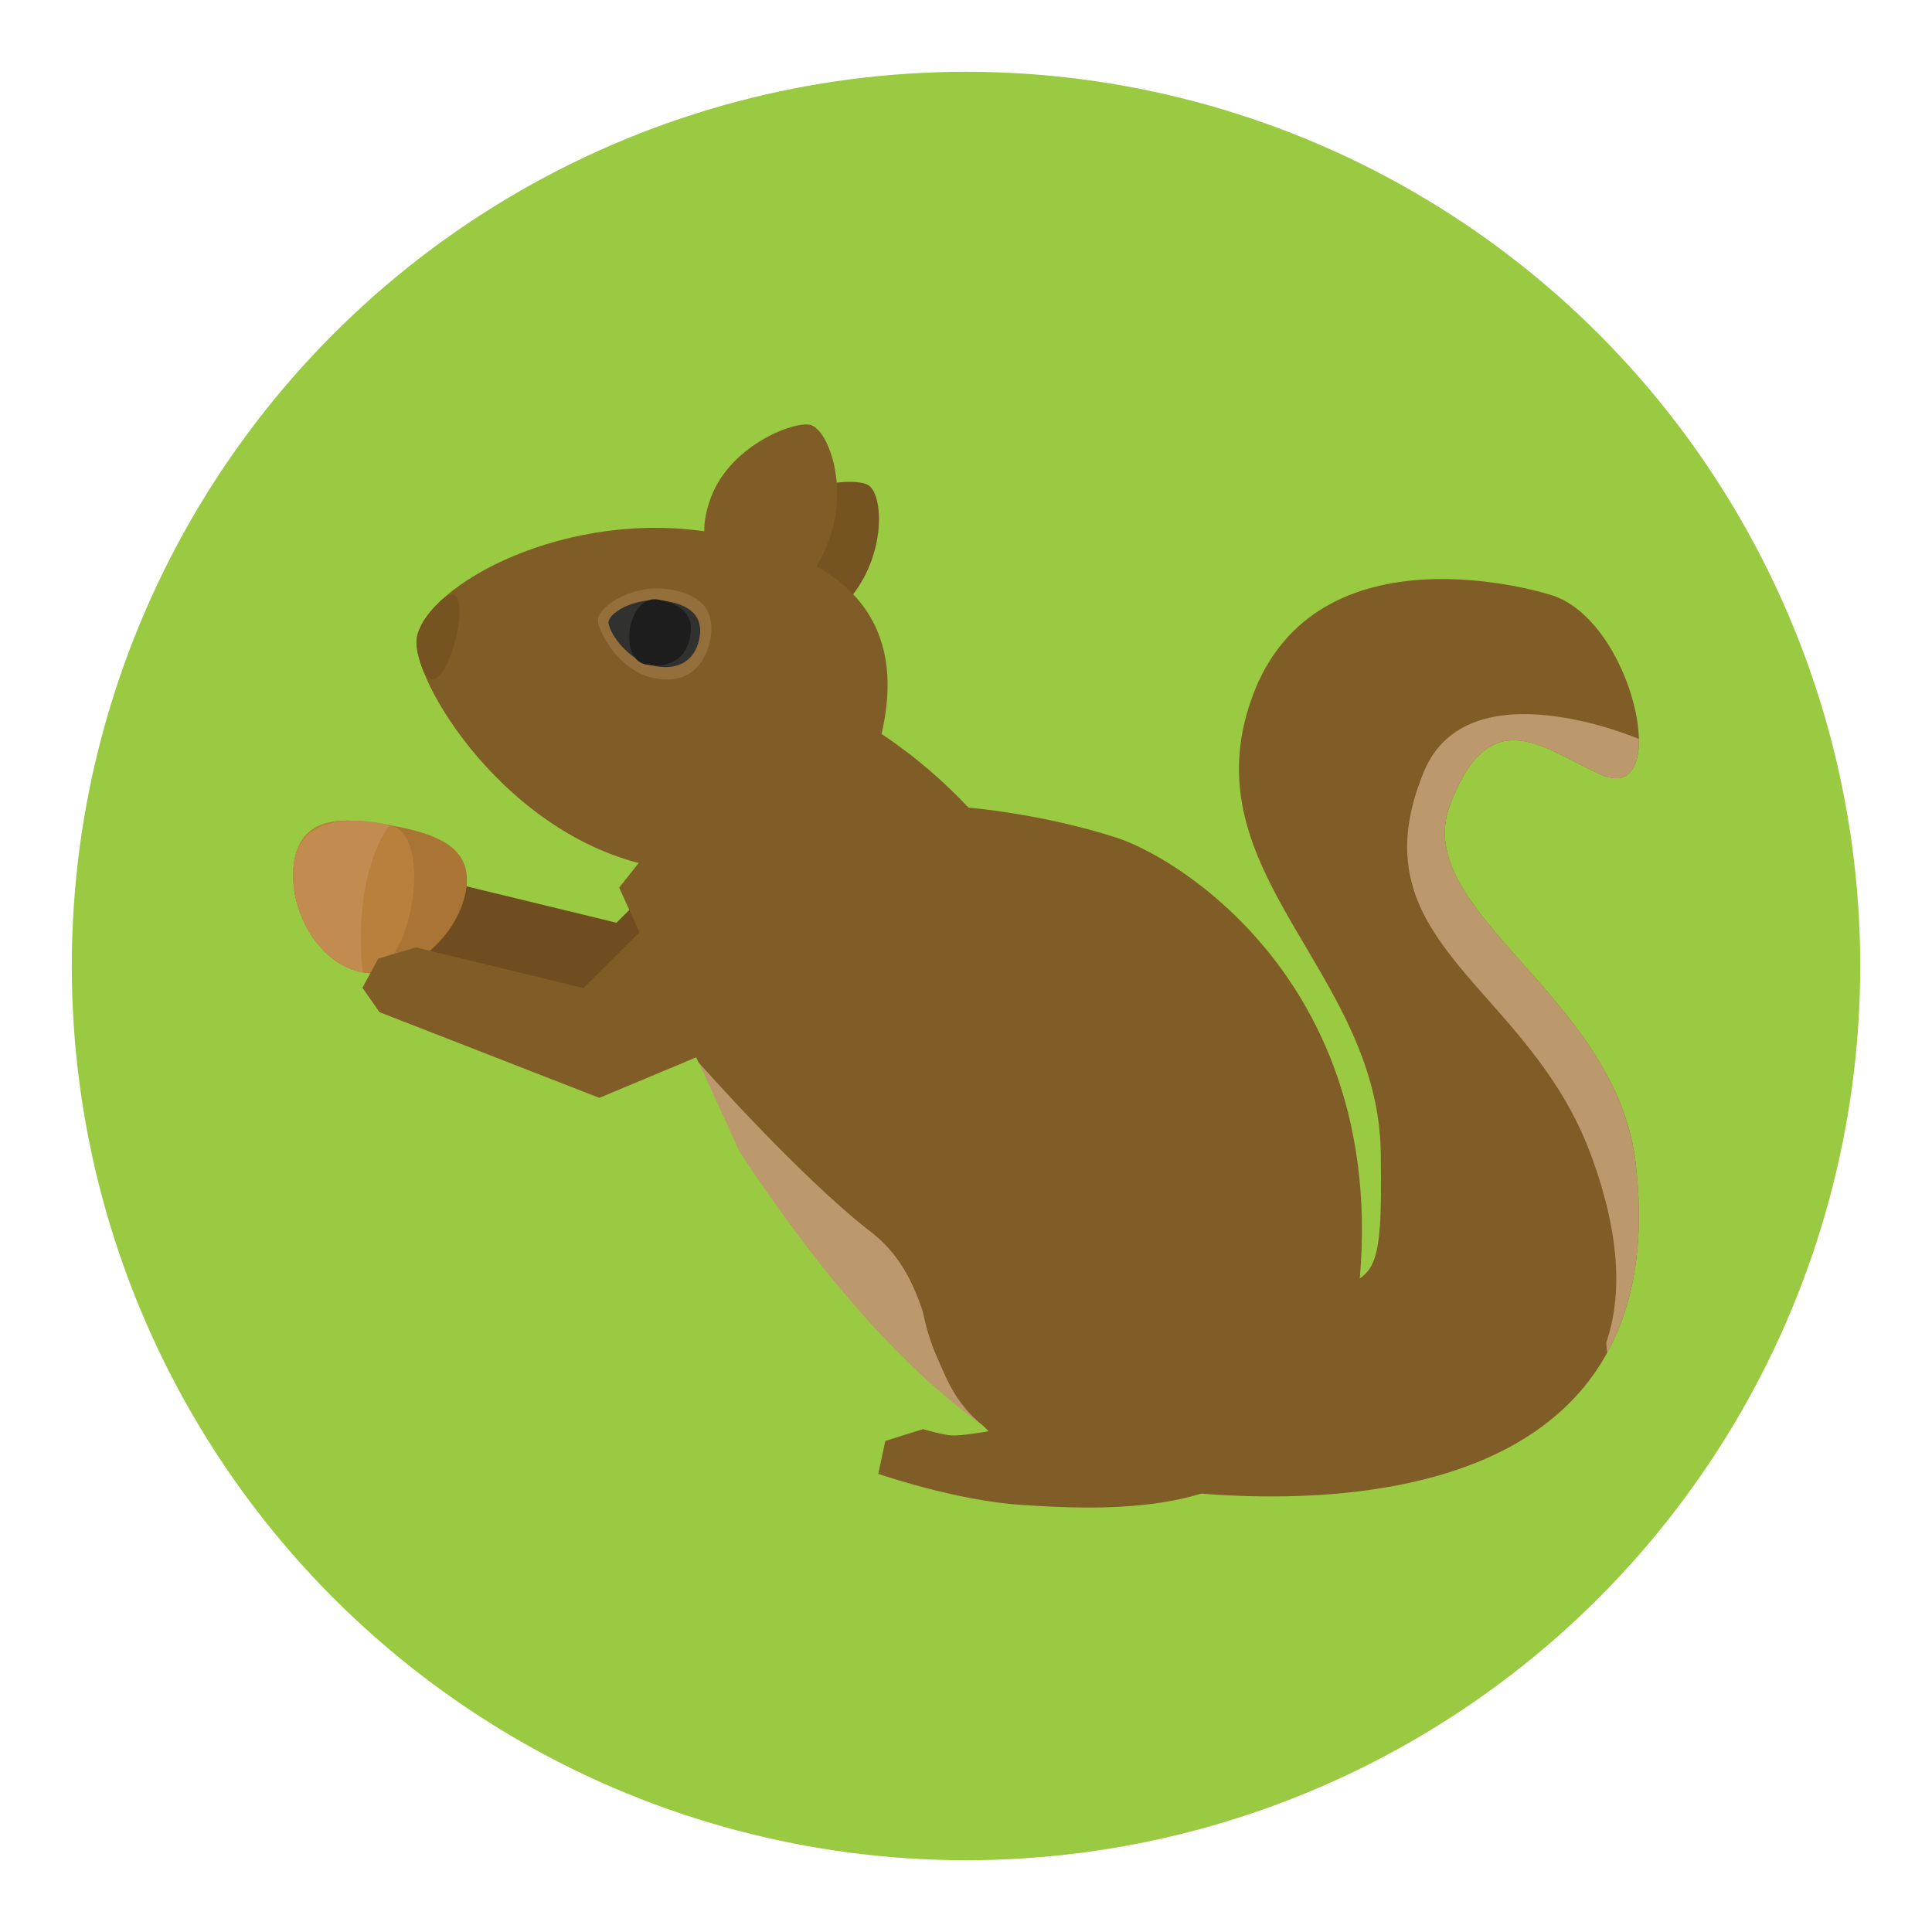 <?xml version="1.0" encoding="utf-8"?>
<!-- Generator: Adobe Illustrator 16.0.0, SVG Export Plug-In . SVG Version: 6.00 Build 0)  -->
<!DOCTYPE svg PUBLIC "-//W3C//DTD SVG 1.1//EN" "http://www.w3.org/Graphics/SVG/1.1/DTD/svg11.dtd">
<svg version="1.1" id="Layer_1" xmlns="http://www.w3.org/2000/svg" xmlns:xlink="http://www.w3.org/1999/xlink" x="0px" y="0px"
	 width="136.833px" height="136.834px" viewBox="0 0 136.833 136.834" style="enable-background:new 0 0 136.833 136.834;"
	 xml:space="preserve">
<style type="text/css">
<![CDATA[
	.st0{fill:#AA7435;}
	.st1{fill:#AA7853;}
	.st2{fill:#49341B;}
	.st3{fill:#AC7753;}
	.st4{fill:#49A0AE;}
	.st5{fill:#ACDDDE;}
	.st6{fill:#AD6227;}
	.st7{fill:#AE7C31;}
	.st8{fill:#AE8038;}
	.st9{fill:#AF7B59;}
	.st10{fill:#E0E8EA;}
	.st11{fill:#E17A2D;}
	.st12{fill:#159F57;}
	.st13{fill:#15AA63;}
	.st14{fill:#4B3937;}
	.st15{fill:#4CB648;}
	.st16{fill:#E79E2D;}
	.st17{fill:#E7E6E6;}
	.st18{fill:#4D8353;}
	.st19{fill:#E97E88;}
	.st20{fill:#4F412F;}
	.st21{fill:#805C26;}
	.st22{fill:#82623E;}
	.st23{fill:#82766E;}
	.st24{fill:#B28D5D;}
	.st25{fill:none;stroke:#49341B;stroke-width:5;stroke-linecap:round;stroke-linejoin:round;stroke-miterlimit:10;}
	.st26{fill:#B38669;}
	.st27{fill:#84654F;}
	.st28{fill:#84B340;}
	.st29{fill:#B58C4F;}
	.st30{fill:#1AAA5B;}
	.st31{fill:#886A4B;}
	.st32{fill:#1D1D1D;}
	.st33{fill:#896852;}
	.st34{fill:#ECEBE9;}
	.st35{fill:#B9803D;}
	.st36{fill:#1EAE64;}
	.st37{fill:#B9CD33;}
	.st38{fill:#EDC92C;}
	.st39{fill:#EF4F29;}
	.st40{fill:#EFEFEF;}
	.st41{fill:#53431F;}
	.st42{fill:#564635;}
	.st43{fill:#8A6638;}
	.st44{fill:#57564E;}
	.st45{fill:#57803A;}
	.st46{fill:#8B7363;}
	.st47{fill:#BB996C;}
	.st48{fill:#8C6D4A;}
	.st49{fill:#8C7B69;}
	.st50{fill:#BBBBBB;}
	.st51{fill:#8D6341;}
	.st52{fill:#8E6E56;}
	.st53{fill:#BE9041;}
	.st54{fill:#232323;}
	.st55{fill:#F3CED1;}
	.st56{fill:#F48C92;}
	.st57{fill:#F4C6C8;}
	.st58{fill:#F4DF81;}
	.st59{fill:#F4E028;}
	.st60{fill:#F5F3E2;}
	.st61{fill:#F5F6F7;}
	.st62{fill:#28B467;}
	.st63{fill:#5D2611;}
	.st64{fill:#F8F1E4;}
	.st65{fill:#C04727;}
	.st66{fill:#91722F;}
	.st67{fill:#917853;}
	.st68{fill:#C0BDBB;}
	.st69{fill:#C15832;}
	.st70{fill:#926D3E;}
	.st71{fill:#927352;}
	.st72{fill:#C28B4F;}
	.st73{fill:#937A5E;}
	.st74{fill:#C39269;}
	.st75{fill:#946F3B;}
	.st76{fill:#966439;}
	.st77{fill:#98732B;}
	.st78{fill:#99806D;}
	.st79{fill:#99AEB2;}
	.st80{fill:#2E2010;}
	.st81{opacity:0.8;}
	.st82{fill:#FFFFFF;}
	.st83{fill:#643014;}
	.st84{fill:#65A844;}
	.st85{fill:#66472A;}
	.st86{fill:#666866;}
	.st87{fill:#9A652D;}
	.st88{fill:#9ACA42;}
	.st89{fill-rule:evenodd;clip-rule:evenodd;fill:#F5F3E2;}
	.st90{fill:#CAB252;}
	.st91{fill:#9C653E;}
	.st92{fill:#9C7B2F;}
	.st93{fill:#CBB5A2;}
	.st94{fill:#693215;}
	.st95{fill:#9E6D46;}
	.st96{fill:#9E8166;}
	.st97{fill:#30251A;}
	.st98{fill:#9F7150;}
	.st99{fill:#9F7235;}
	.st100{fill:#9F772B;}
	.st101{fill:#31312F;}
	.st102{fill:#344E5D;}
	.st103{fill:#357180;}
	.st104{fill:#6A5D56;}
	.st105{fill:#6F4D21;}
	.st106{fill:#6F933D;}
	.st107{fill:#D2D2D2;}
	.st108{fill:#D65228;}
	.st109{fill-rule:evenodd;clip-rule:evenodd;fill:#CAB252;}
	.st110{fill:#D7DABA;}
	.st111{fill:#3D3123;}
	.st112{fill:#3E3940;}
	.st113{fill:#A07649;}
	.st114{fill:#717272;}
	.st115{fill:#A0D2DC;}
	.st116{fill:#73903C;}
	.st117{fill:#A2D4DE;}
	.st118{fill:#A38876;}
	.st119{fill:#744A20;}
	.st120{fill:#A45B26;}
	.st121{fill:#A47E2D;}
	.st122{fill:#A48131;}
	.st123{fill:#763517;}
	.st124{fill:#765422;}
	.st125{fill:#A66C41;}
	.st126{fill:#A67F52;}
	.st127{fill:#775625;}
	.st128{fill:#A6BEC4;}
	.st129{fill:#DBB281;}
	.st130{fill:#795B25;}
	.st131{fill:#DCD478;}
	.st132{fill:#DCDCDB;}
	.st133{fill:#0E9554;}
	.st134{fill:#A9714A;}
	.st135{fill:#A9A9A8;}
	.st136{fill:#DFDEDD;}
]]>
</style>
<g>
	<g>
		<g>
			<circle class="st88" cx="68.417" cy="68.417" r="63.333"/>
		</g>
	</g>
	<g>
		<g>
			<polygon class="st105" points="50.109,58.936 43.659,65.352 31.806,62.473 29.142,63.257 28.013,65.329 29.218,67.057 
				44.791,73.127 57.887,67.647 			"/>
		</g>
		<g>
			<g>
				<path class="st0" d="M32.997,63.114c-0.559,3.117-3.944,6.355-7.298,5.754c-3.354-0.6-5.406-4.813-4.849-7.931
					c0.559-3.118,3.362-3.106,6.717-2.505S33.555,59.995,32.997,63.114z"/>
			</g>
			<g>
				<path class="st35" d="M25.699,68.868c-3.354-0.6-5.406-4.813-4.849-7.931c0.559-3.118,3.362-3.106,6.717-2.505
					S29.052,69.469,25.699,68.868z"/>
			</g>
			<g>
				<path class="st72" d="M25.699,68.868c-3.354-0.6-5.406-4.813-4.849-7.931c0.735-4.105,6.717-2.505,6.717-2.505
					C24.803,62.528,25.699,68.868,25.699,68.868z"/>
			</g>
		</g>
		<g>
			<path class="st47" d="M62.549,74.036c5.248,1.697,23,38.008,7.523,27.262c-5.192-3.604-11.123-9.754-17.704-19.746l-2.887-6.334
				C49.482,75.217,57.299,72.337,62.549,74.036z"/>
		</g>
		<g>
			<path class="st21" d="M55.259,48.499c0,0,6.76,1.716,13.333,8.698c0,0,5.224,0.431,10.474,2.128
				c5.248,1.697,23.368,13.271,15.396,40.871c0,0-8.913,11.848-24.39,1.102c-5.192-3.604-3.278-10.094-8.378-14.037
				c-5.099-3.942-12.232-12.035-12.232-12.035l-5.61-12.362L55.259,48.499z"/>
		</g>
		<g>
			<path class="st21" d="M109.664,42.086c0,0-16.479-5.221-21.002,7.346C84.19,61.86,97.58,68.698,97.792,81.608
				c0.154,9.47-0.512,8.49-4.084,10.123C86.328,95.1,79.21,105.037,79.21,105.037s40.281,8.04,36.628-22.721
				c-1.409-11.863-16.003-17.758-13.135-25.321c2.869-7.563,6.745-3.84,10.729-2.117C118.531,57.083,115.691,43.67,109.664,42.086z"
				/>
		</g>
		<g>
			<path class="st47" d="M100.853,54.643c-5.053,12.205,7.314,14.996,11.807,27.104c2.098,5.654,2.246,10.011,1.098,13.354
				l0.059,0.733c1.848-3.348,2.709-7.752,2.022-13.519c-1.409-11.863-16.003-17.758-13.135-25.321
				c2.869-7.563,6.745-3.84,10.729-2.117c1.876,0.813,2.677-0.49,2.64-2.541C116.072,52.336,103.966,47.125,100.853,54.643z"/>
		</g>
		<g>
			<polygon class="st21" points="47.765,63.564 41.316,69.98 29.463,67.101 26.798,67.887 25.671,69.957 26.876,71.686 
				42.448,77.755 55.544,72.276 			"/>
		</g>
		<g>
			<path class="st21" d="M71.963,79.255c-5.254-0.544-11.389,12.853-1.941,22.116c0,0-1.92,0.327-2.577,0.296
				c-0.657-0.03-2.074-0.448-2.074-0.448l-2.667,0.834l-0.5,2.332c0,0,5.496,1.904,10.165,2.202s15.47,1.003,18.609-5.25
				C94.117,95.084,78.654,79.949,71.963,79.255z"/>
		</g>
		<g>
			<g>
				<g>
					<path class="st124" d="M53.814,37.016c2.305-2.973,6.943-3.237,7.738-2.621c1.022,0.792,1.153,4.752-1.151,7.725
						c-2.302,2.975-4.326,2.79-5.995,1.498C52.738,42.325,51.511,39.989,53.814,37.016z"/>
				</g>
			</g>
			<g>
				<g>
					<path class="st21" d="M46.552,61.411c-10.67-1.91-17.54-13.404-17.029-16.258c0.657-3.668,10.593-9.294,21.264-7.383
						c10.669,1.91,12.906,7.32,11.835,13.309C61.548,57.067,57.223,63.323,46.552,61.411z"/>
				</g>
			</g>
			<g>
				<g>
					<path class="st124" d="M29.845,47.152c-0.293-0.843-0.404-1.534-0.322-1.999c0.138-0.768,0.68-1.618,1.548-2.469
						C34.362,39.463,31.347,51.491,29.845,47.152z"/>
				</g>
			</g>
			<g>
				<g>
					<path class="st75" d="M46.394,48.047c-2.565-0.459-4.17-3.479-4.034-4.236c0.175-0.977,2.595-2.512,5.161-2.053
						c2.564,0.461,3.08,1.885,2.795,3.477C50.03,46.83,48.959,48.507,46.394,48.047z"/>
				</g>
			</g>
			<g>
				<g>
					<path class="st101" d="M46.418,47.181c-2.077-0.374-3.413-2.61-3.313-3.164c0.128-0.714,2.061-1.809,4.138-1.437
						c2.075,0.371,2.511,1.424,2.302,2.59C49.336,46.335,48.495,47.551,46.418,47.181z"/>
				</g>
			</g>
			<g>
				<g>
					<path class="st32" d="M45.766,47.065c-2.076-0.373-1.253-4.973,0.824-4.602c2.075,0.371,2.511,1.424,2.302,2.59
						C48.684,46.219,47.842,47.436,45.766,47.065z"/>
				</g>
			</g>
			<g>
				<g>
					<path class="st21" d="M50.37,35.184c1.434-3.75,6.091-5.453,7.094-5.07c1.288,0.494,2.646,4.498,1.212,8.248
						c-1.434,3.75-3.558,4.189-5.661,3.385C50.91,40.94,48.934,38.934,50.37,35.184z"/>
				</g>
			</g>
		</g>
	</g>
</g>
</svg>
